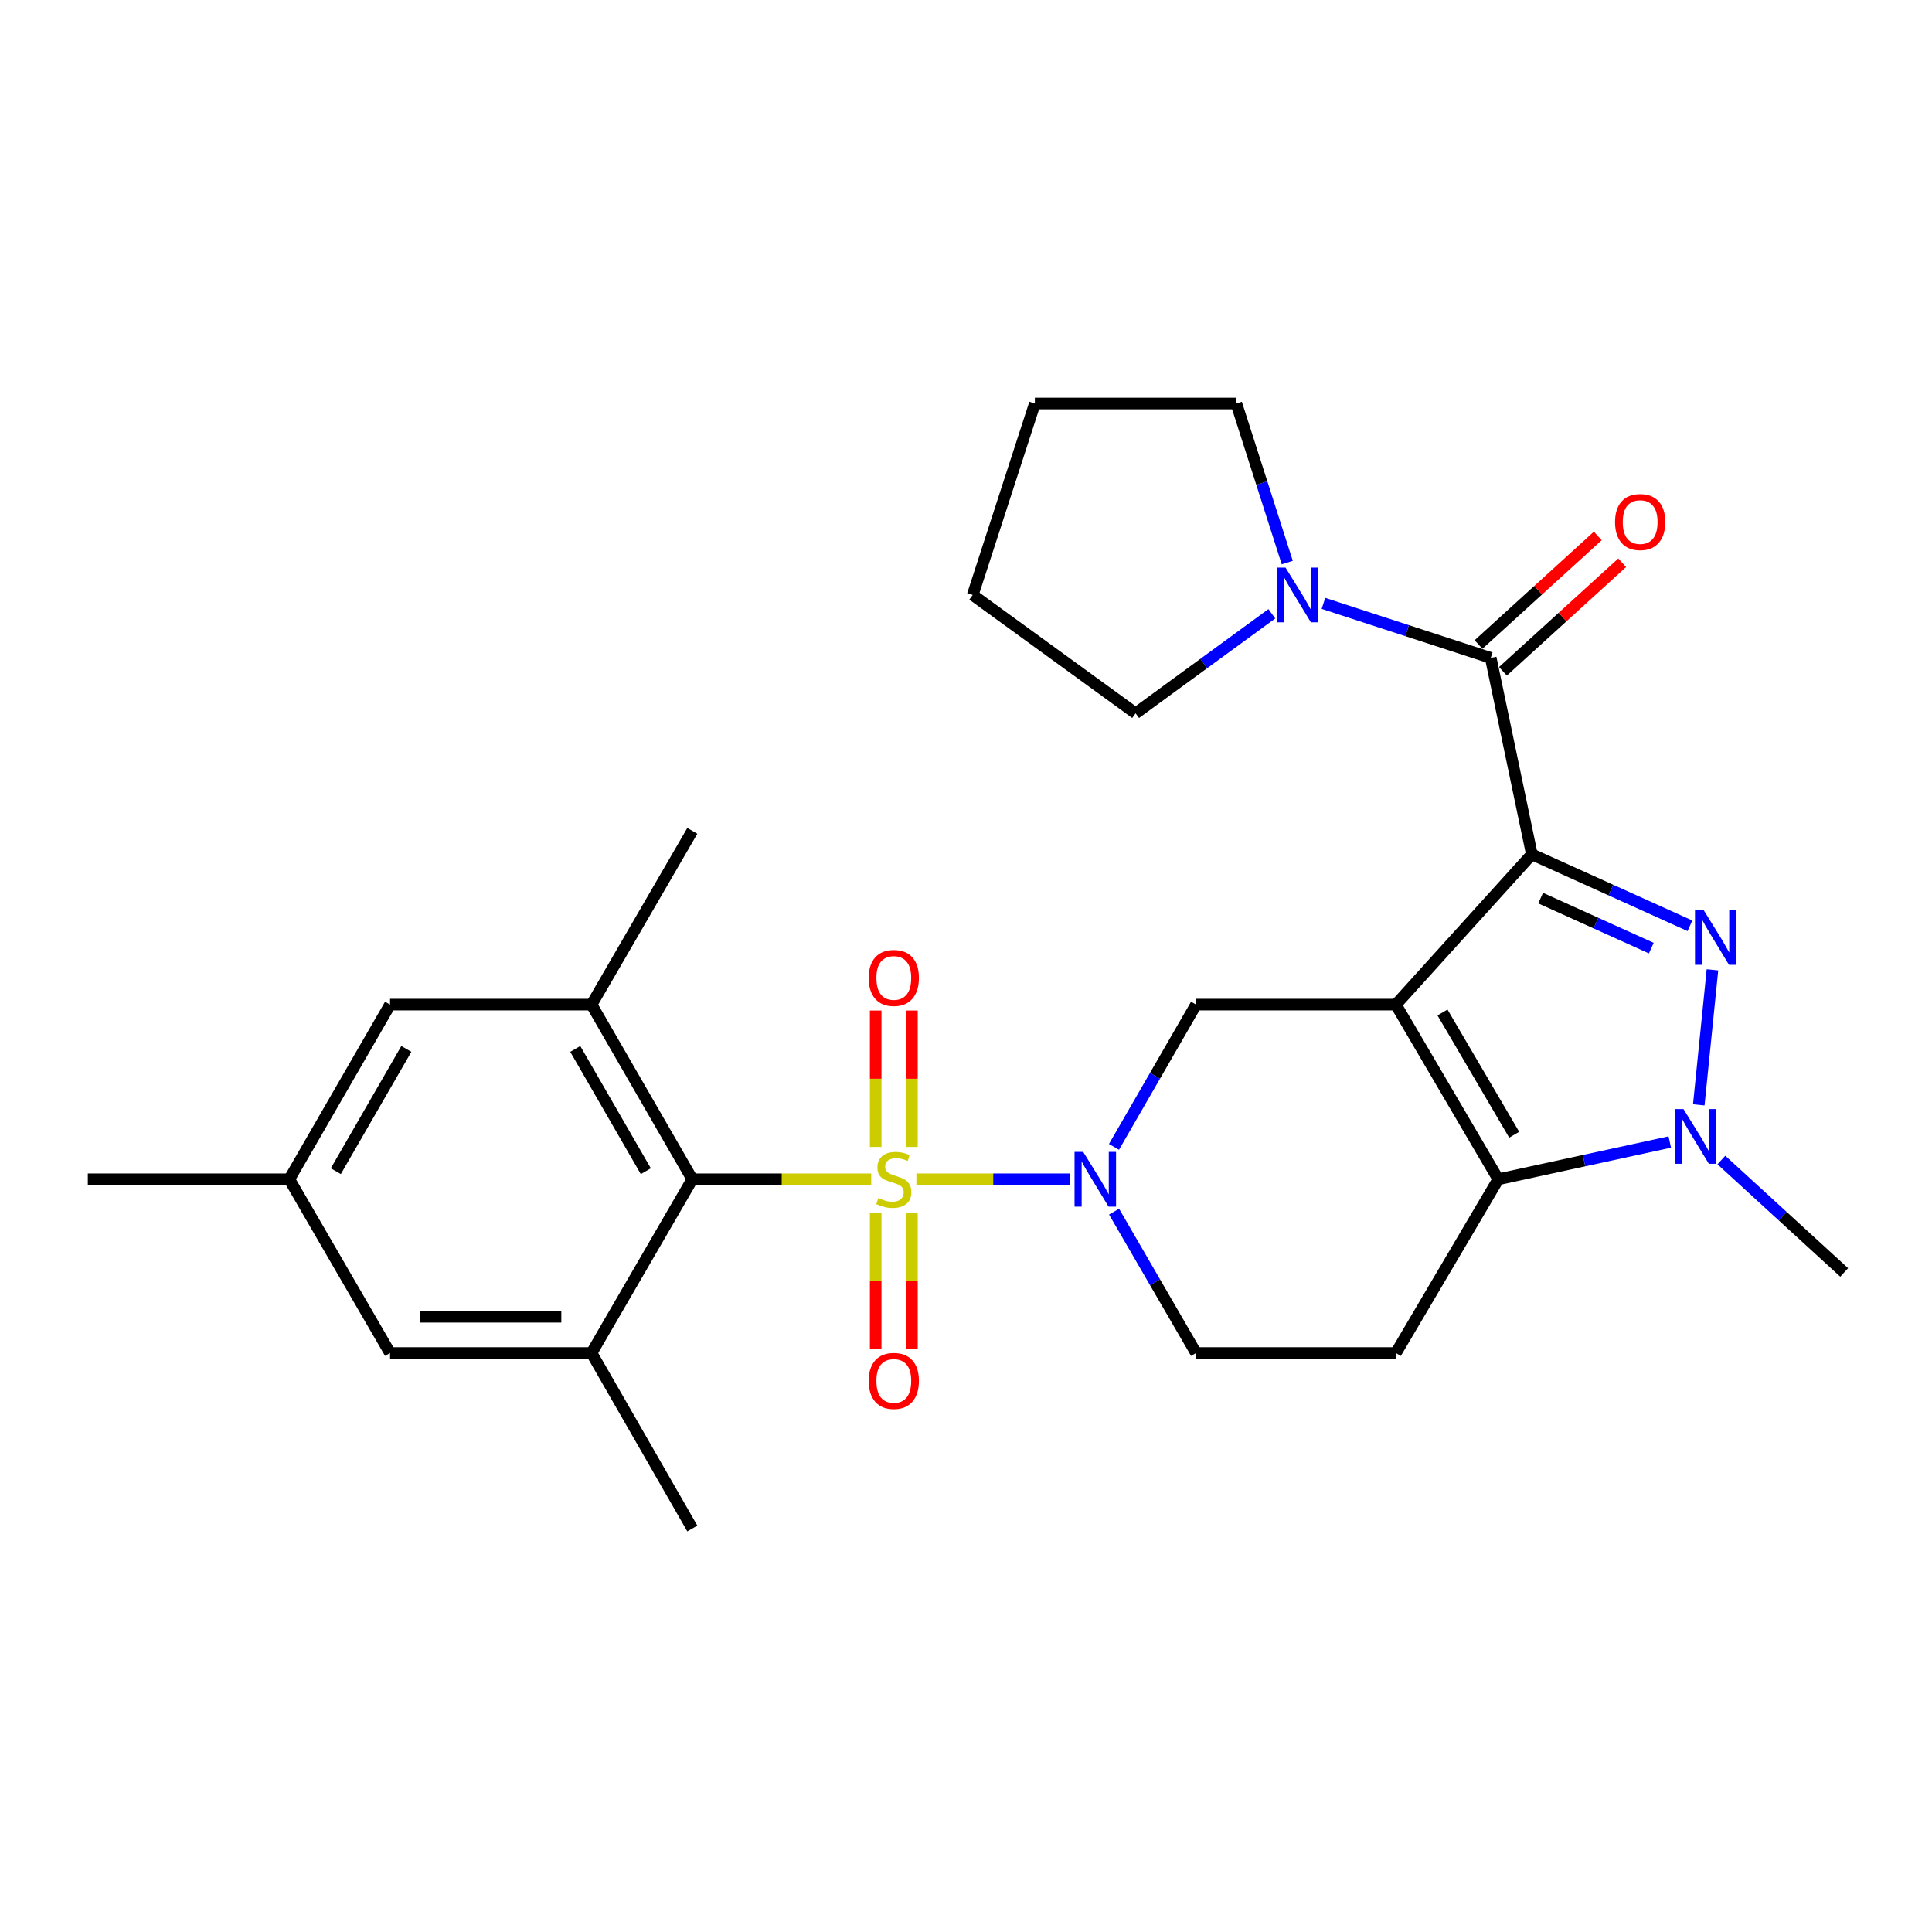 <?xml version='1.0' encoding='iso-8859-1'?>
<svg version='1.1' baseProfile='full'
              xmlns='http://www.w3.org/2000/svg'
                      xmlns:rdkit='http://www.rdkit.org/xml'
                      xmlns:xlink='http://www.w3.org/1999/xlink'
                  xml:space='preserve'
width='1000px' height='1000px' viewBox='0 0 1000 1000'>
<!-- END OF HEADER -->
<rect style='opacity:1.0;fill:#FFFFFF;stroke:none' width='1000' height='1000' x='0' y='0'> </rect>
<path class='bond-0' d='M 792.885,442.211 L 722.493,519.982' style='fill:none;fill-rule:evenodd;stroke:#000000;stroke-width:6px;stroke-linecap:butt;stroke-linejoin:miter;stroke-opacity:1' />
<path class='bond-2' d='M 792.885,442.211 L 833.798,460.703' style='fill:none;fill-rule:evenodd;stroke:#000000;stroke-width:6px;stroke-linecap:butt;stroke-linejoin:miter;stroke-opacity:1' />
<path class='bond-2' d='M 833.798,460.703 L 874.712,479.195' style='fill:none;fill-rule:evenodd;stroke:#0000FF;stroke-width:6px;stroke-linecap:butt;stroke-linejoin:miter;stroke-opacity:1' />
<path class='bond-2' d='M 797.431,464.856 L 826.071,477.801' style='fill:none;fill-rule:evenodd;stroke:#000000;stroke-width:6px;stroke-linecap:butt;stroke-linejoin:miter;stroke-opacity:1' />
<path class='bond-2' d='M 826.071,477.801 L 854.71,490.745' style='fill:none;fill-rule:evenodd;stroke:#0000FF;stroke-width:6px;stroke-linecap:butt;stroke-linejoin:miter;stroke-opacity:1' />
<path class='bond-6' d='M 792.885,442.211 L 771.599,340.528' style='fill:none;fill-rule:evenodd;stroke:#000000;stroke-width:6px;stroke-linecap:butt;stroke-linejoin:miter;stroke-opacity:1' />
<path class='bond-3' d='M 722.493,519.982 L 775.508,610.387' style='fill:none;fill-rule:evenodd;stroke:#000000;stroke-width:6px;stroke-linecap:butt;stroke-linejoin:miter;stroke-opacity:1' />
<path class='bond-3' d='M 746.631,524.052 L 783.741,587.335' style='fill:none;fill-rule:evenodd;stroke:#000000;stroke-width:6px;stroke-linecap:butt;stroke-linejoin:miter;stroke-opacity:1' />
<path class='bond-8' d='M 722.493,519.982 L 619.08,519.982' style='fill:none;fill-rule:evenodd;stroke:#000000;stroke-width:6px;stroke-linecap:butt;stroke-linejoin:miter;stroke-opacity:1' />
<path class='bond-1' d='M 474.318,610.387 L 514.092,610.387' style='fill:none;fill-rule:evenodd;stroke:#CCCC00;stroke-width:6px;stroke-linecap:butt;stroke-linejoin:miter;stroke-opacity:1' />
<path class='bond-1' d='M 514.092,610.387 L 553.865,610.387' style='fill:none;fill-rule:evenodd;stroke:#0000FF;stroke-width:6px;stroke-linecap:butt;stroke-linejoin:miter;stroke-opacity:1' />
<path class='bond-7' d='M 450.944,610.387 L 404.643,610.387' style='fill:none;fill-rule:evenodd;stroke:#CCCC00;stroke-width:6px;stroke-linecap:butt;stroke-linejoin:miter;stroke-opacity:1' />
<path class='bond-7' d='M 404.643,610.387 L 358.342,610.387' style='fill:none;fill-rule:evenodd;stroke:#000000;stroke-width:6px;stroke-linecap:butt;stroke-linejoin:miter;stroke-opacity:1' />
<path class='bond-13' d='M 453.25,627.874 L 453.25,663.03' style='fill:none;fill-rule:evenodd;stroke:#CCCC00;stroke-width:6px;stroke-linecap:butt;stroke-linejoin:miter;stroke-opacity:1' />
<path class='bond-13' d='M 453.25,663.03 L 453.25,698.186' style='fill:none;fill-rule:evenodd;stroke:#FF0000;stroke-width:6px;stroke-linecap:butt;stroke-linejoin:miter;stroke-opacity:1' />
<path class='bond-13' d='M 472.012,627.874 L 472.012,663.03' style='fill:none;fill-rule:evenodd;stroke:#CCCC00;stroke-width:6px;stroke-linecap:butt;stroke-linejoin:miter;stroke-opacity:1' />
<path class='bond-13' d='M 472.012,663.03 L 472.012,698.186' style='fill:none;fill-rule:evenodd;stroke:#FF0000;stroke-width:6px;stroke-linecap:butt;stroke-linejoin:miter;stroke-opacity:1' />
<path class='bond-14' d='M 472.012,593.66 L 472.012,558.353' style='fill:none;fill-rule:evenodd;stroke:#CCCC00;stroke-width:6px;stroke-linecap:butt;stroke-linejoin:miter;stroke-opacity:1' />
<path class='bond-14' d='M 472.012,558.353 L 472.012,523.047' style='fill:none;fill-rule:evenodd;stroke:#FF0000;stroke-width:6px;stroke-linecap:butt;stroke-linejoin:miter;stroke-opacity:1' />
<path class='bond-14' d='M 453.25,593.66 L 453.25,558.353' style='fill:none;fill-rule:evenodd;stroke:#CCCC00;stroke-width:6px;stroke-linecap:butt;stroke-linejoin:miter;stroke-opacity:1' />
<path class='bond-14' d='M 453.25,558.353 L 453.25,523.047' style='fill:none;fill-rule:evenodd;stroke:#FF0000;stroke-width:6px;stroke-linecap:butt;stroke-linejoin:miter;stroke-opacity:1' />
<path class='bond-5' d='M 886.366,501.977 L 879.283,571.878' style='fill:none;fill-rule:evenodd;stroke:#0000FF;stroke-width:6px;stroke-linecap:butt;stroke-linejoin:miter;stroke-opacity:1' />
<path class='bond-12' d='M 775.508,610.387 L 722.493,700.322' style='fill:none;fill-rule:evenodd;stroke:#000000;stroke-width:6px;stroke-linecap:butt;stroke-linejoin:miter;stroke-opacity:1' />
<path class='bond-28' d='M 775.508,610.387 L 819.892,600.746' style='fill:none;fill-rule:evenodd;stroke:#000000;stroke-width:6px;stroke-linecap:butt;stroke-linejoin:miter;stroke-opacity:1' />
<path class='bond-28' d='M 819.892,600.746 L 864.277,591.105' style='fill:none;fill-rule:evenodd;stroke:#0000FF;stroke-width:6px;stroke-linecap:butt;stroke-linejoin:miter;stroke-opacity:1' />
<path class='bond-4' d='M 576.595,593.617 L 597.838,556.8' style='fill:none;fill-rule:evenodd;stroke:#0000FF;stroke-width:6px;stroke-linecap:butt;stroke-linejoin:miter;stroke-opacity:1' />
<path class='bond-4' d='M 597.838,556.8 L 619.08,519.982' style='fill:none;fill-rule:evenodd;stroke:#000000;stroke-width:6px;stroke-linecap:butt;stroke-linejoin:miter;stroke-opacity:1' />
<path class='bond-15' d='M 576.64,627.146 L 597.86,663.734' style='fill:none;fill-rule:evenodd;stroke:#0000FF;stroke-width:6px;stroke-linecap:butt;stroke-linejoin:miter;stroke-opacity:1' />
<path class='bond-15' d='M 597.86,663.734 L 619.08,700.322' style='fill:none;fill-rule:evenodd;stroke:#000000;stroke-width:6px;stroke-linecap:butt;stroke-linejoin:miter;stroke-opacity:1' />
<path class='bond-20' d='M 890.976,600.422 L 922.761,629.514' style='fill:none;fill-rule:evenodd;stroke:#0000FF;stroke-width:6px;stroke-linecap:butt;stroke-linejoin:miter;stroke-opacity:1' />
<path class='bond-20' d='M 922.761,629.514 L 954.545,658.607' style='fill:none;fill-rule:evenodd;stroke:#000000;stroke-width:6px;stroke-linecap:butt;stroke-linejoin:miter;stroke-opacity:1' />
<path class='bond-11' d='M 771.599,340.528 L 728.307,326.415' style='fill:none;fill-rule:evenodd;stroke:#000000;stroke-width:6px;stroke-linecap:butt;stroke-linejoin:miter;stroke-opacity:1' />
<path class='bond-11' d='M 728.307,326.415 L 685.015,312.302' style='fill:none;fill-rule:evenodd;stroke:#0000FF;stroke-width:6px;stroke-linecap:butt;stroke-linejoin:miter;stroke-opacity:1' />
<path class='bond-18' d='M 777.914,347.466 L 808.779,319.372' style='fill:none;fill-rule:evenodd;stroke:#000000;stroke-width:6px;stroke-linecap:butt;stroke-linejoin:miter;stroke-opacity:1' />
<path class='bond-18' d='M 808.779,319.372 L 839.643,291.277' style='fill:none;fill-rule:evenodd;stroke:#FF0000;stroke-width:6px;stroke-linecap:butt;stroke-linejoin:miter;stroke-opacity:1' />
<path class='bond-18' d='M 765.285,333.59 L 796.149,305.496' style='fill:none;fill-rule:evenodd;stroke:#000000;stroke-width:6px;stroke-linecap:butt;stroke-linejoin:miter;stroke-opacity:1' />
<path class='bond-18' d='M 796.149,305.496 L 827.014,277.402' style='fill:none;fill-rule:evenodd;stroke:#FF0000;stroke-width:6px;stroke-linecap:butt;stroke-linejoin:miter;stroke-opacity:1' />
<path class='bond-9' d='M 358.342,610.387 L 306.182,519.982' style='fill:none;fill-rule:evenodd;stroke:#000000;stroke-width:6px;stroke-linecap:butt;stroke-linejoin:miter;stroke-opacity:1' />
<path class='bond-9' d='M 334.267,606.203 L 297.754,542.919' style='fill:none;fill-rule:evenodd;stroke:#000000;stroke-width:6px;stroke-linecap:butt;stroke-linejoin:miter;stroke-opacity:1' />
<path class='bond-10' d='M 358.342,610.387 L 306.182,700.322' style='fill:none;fill-rule:evenodd;stroke:#000000;stroke-width:6px;stroke-linecap:butt;stroke-linejoin:miter;stroke-opacity:1' />
<path class='bond-16' d='M 306.182,519.982 L 201.893,519.982' style='fill:none;fill-rule:evenodd;stroke:#000000;stroke-width:6px;stroke-linecap:butt;stroke-linejoin:miter;stroke-opacity:1' />
<path class='bond-22' d='M 306.182,519.982 L 358.342,430.047' style='fill:none;fill-rule:evenodd;stroke:#000000;stroke-width:6px;stroke-linecap:butt;stroke-linejoin:miter;stroke-opacity:1' />
<path class='bond-17' d='M 306.182,700.322 L 201.893,700.322' style='fill:none;fill-rule:evenodd;stroke:#000000;stroke-width:6px;stroke-linecap:butt;stroke-linejoin:miter;stroke-opacity:1' />
<path class='bond-17' d='M 290.539,681.56 L 217.536,681.56' style='fill:none;fill-rule:evenodd;stroke:#000000;stroke-width:6px;stroke-linecap:butt;stroke-linejoin:miter;stroke-opacity:1' />
<path class='bond-21' d='M 306.182,700.322 L 358.342,791.144' style='fill:none;fill-rule:evenodd;stroke:#000000;stroke-width:6px;stroke-linecap:butt;stroke-linejoin:miter;stroke-opacity:1' />
<path class='bond-23' d='M 666.281,291.183 L 653.104,250.019' style='fill:none;fill-rule:evenodd;stroke:#0000FF;stroke-width:6px;stroke-linecap:butt;stroke-linejoin:miter;stroke-opacity:1' />
<path class='bond-23' d='M 653.104,250.019 L 639.927,208.856' style='fill:none;fill-rule:evenodd;stroke:#000000;stroke-width:6px;stroke-linecap:butt;stroke-linejoin:miter;stroke-opacity:1' />
<path class='bond-24' d='M 658.31,317.686 L 623.049,343.445' style='fill:none;fill-rule:evenodd;stroke:#0000FF;stroke-width:6px;stroke-linecap:butt;stroke-linejoin:miter;stroke-opacity:1' />
<path class='bond-24' d='M 623.049,343.445 L 587.788,369.204' style='fill:none;fill-rule:evenodd;stroke:#000000;stroke-width:6px;stroke-linecap:butt;stroke-linejoin:miter;stroke-opacity:1' />
<path class='bond-30' d='M 722.493,700.322 L 619.08,700.322' style='fill:none;fill-rule:evenodd;stroke:#000000;stroke-width:6px;stroke-linecap:butt;stroke-linejoin:miter;stroke-opacity:1' />
<path class='bond-31' d='M 201.893,519.982 L 149.743,610.387' style='fill:none;fill-rule:evenodd;stroke:#000000;stroke-width:6px;stroke-linecap:butt;stroke-linejoin:miter;stroke-opacity:1' />
<path class='bond-31' d='M 210.323,542.918 L 173.818,606.201' style='fill:none;fill-rule:evenodd;stroke:#000000;stroke-width:6px;stroke-linecap:butt;stroke-linejoin:miter;stroke-opacity:1' />
<path class='bond-19' d='M 201.893,700.322 L 149.743,610.387' style='fill:none;fill-rule:evenodd;stroke:#000000;stroke-width:6px;stroke-linecap:butt;stroke-linejoin:miter;stroke-opacity:1' />
<path class='bond-25' d='M 149.743,610.387 L 45.455,610.387' style='fill:none;fill-rule:evenodd;stroke:#000000;stroke-width:6px;stroke-linecap:butt;stroke-linejoin:miter;stroke-opacity:1' />
<path class='bond-27' d='M 639.927,208.856 L 535.639,208.856' style='fill:none;fill-rule:evenodd;stroke:#000000;stroke-width:6px;stroke-linecap:butt;stroke-linejoin:miter;stroke-opacity:1' />
<path class='bond-26' d='M 587.788,369.204 L 503.482,307.944' style='fill:none;fill-rule:evenodd;stroke:#000000;stroke-width:6px;stroke-linecap:butt;stroke-linejoin:miter;stroke-opacity:1' />
<path class='bond-29' d='M 503.482,307.944 L 535.639,208.856' style='fill:none;fill-rule:evenodd;stroke:#000000;stroke-width:6px;stroke-linecap:butt;stroke-linejoin:miter;stroke-opacity:1' />
<path  class='atom-2' d='M 454.631 620.107
Q 454.951 620.227, 456.271 620.787
Q 457.591 621.347, 459.031 621.707
Q 460.511 622.027, 461.951 622.027
Q 464.631 622.027, 466.191 620.747
Q 467.751 619.427, 467.751 617.147
Q 467.751 615.587, 466.951 614.627
Q 466.191 613.667, 464.991 613.147
Q 463.791 612.627, 461.791 612.027
Q 459.271 611.267, 457.751 610.547
Q 456.271 609.827, 455.191 608.307
Q 454.151 606.787, 454.151 604.227
Q 454.151 600.667, 456.551 598.467
Q 458.991 596.267, 463.791 596.267
Q 467.071 596.267, 470.791 597.827
L 469.871 600.907
Q 466.471 599.507, 463.911 599.507
Q 461.151 599.507, 459.631 600.667
Q 458.111 601.787, 458.151 603.747
Q 458.151 605.267, 458.911 606.187
Q 459.711 607.107, 460.831 607.627
Q 461.991 608.147, 463.911 608.747
Q 466.471 609.547, 467.991 610.347
Q 469.511 611.147, 470.591 612.787
Q 471.711 614.387, 471.711 617.147
Q 471.711 621.067, 469.071 623.187
Q 466.471 625.267, 462.111 625.267
Q 459.591 625.267, 457.671 624.707
Q 455.791 624.187, 453.551 623.267
L 454.631 620.107
' fill='#CCCC00'/>
<path  class='atom-3' d='M 881.803 471.07
L 891.083 486.07
Q 892.003 487.55, 893.483 490.23
Q 894.963 492.91, 895.043 493.07
L 895.043 471.07
L 898.803 471.07
L 898.803 499.39
L 894.923 499.39
L 884.963 482.99
Q 883.803 481.07, 882.563 478.87
Q 881.363 476.67, 881.003 475.99
L 881.003 499.39
L 877.323 499.39
L 877.323 471.07
L 881.803 471.07
' fill='#0000FF'/>
<path  class='atom-5' d='M 560.66 596.227
L 569.94 611.227
Q 570.86 612.707, 572.34 615.387
Q 573.82 618.067, 573.9 618.227
L 573.9 596.227
L 577.66 596.227
L 577.66 624.547
L 573.78 624.547
L 563.82 608.147
Q 562.66 606.227, 561.42 604.027
Q 560.22 601.827, 559.86 601.147
L 559.86 624.547
L 556.18 624.547
L 556.18 596.227
L 560.66 596.227
' fill='#0000FF'/>
<path  class='atom-6' d='M 871.369 574.045
L 880.649 589.045
Q 881.569 590.525, 883.049 593.205
Q 884.529 595.885, 884.609 596.045
L 884.609 574.045
L 888.369 574.045
L 888.369 602.365
L 884.489 602.365
L 874.529 585.965
Q 873.369 584.045, 872.129 581.845
Q 870.929 579.645, 870.569 578.965
L 870.569 602.365
L 866.889 602.365
L 866.889 574.045
L 871.369 574.045
' fill='#0000FF'/>
<path  class='atom-12' d='M 665.387 293.784
L 674.667 308.784
Q 675.587 310.264, 677.067 312.944
Q 678.547 315.624, 678.627 315.784
L 678.627 293.784
L 682.387 293.784
L 682.387 322.104
L 678.507 322.104
L 668.547 305.704
Q 667.387 303.784, 666.147 301.584
Q 664.947 299.384, 664.587 298.704
L 664.587 322.104
L 660.907 322.104
L 660.907 293.784
L 665.387 293.784
' fill='#0000FF'/>
<path  class='atom-14' d='M 449.631 714.756
Q 449.631 707.956, 452.991 704.156
Q 456.351 700.356, 462.631 700.356
Q 468.911 700.356, 472.271 704.156
Q 475.631 707.956, 475.631 714.756
Q 475.631 721.636, 472.231 725.556
Q 468.831 729.436, 462.631 729.436
Q 456.391 729.436, 452.991 725.556
Q 449.631 721.676, 449.631 714.756
M 462.631 726.236
Q 466.951 726.236, 469.271 723.356
Q 471.631 720.436, 471.631 714.756
Q 471.631 709.196, 469.271 706.396
Q 466.951 703.556, 462.631 703.556
Q 458.311 703.556, 455.951 706.356
Q 453.631 709.156, 453.631 714.756
Q 453.631 720.476, 455.951 723.356
Q 458.311 726.236, 462.631 726.236
' fill='#FF0000'/>
<path  class='atom-15' d='M 449.631 506.178
Q 449.631 499.378, 452.991 495.578
Q 456.351 491.778, 462.631 491.778
Q 468.911 491.778, 472.271 495.578
Q 475.631 499.378, 475.631 506.178
Q 475.631 513.058, 472.231 516.978
Q 468.831 520.858, 462.631 520.858
Q 456.391 520.858, 452.991 516.978
Q 449.631 513.098, 449.631 506.178
M 462.631 517.658
Q 466.951 517.658, 469.271 514.778
Q 471.631 511.858, 471.631 506.178
Q 471.631 500.618, 469.271 497.818
Q 466.951 494.978, 462.631 494.978
Q 458.311 494.978, 455.951 497.778
Q 453.631 500.578, 453.631 506.178
Q 453.631 511.898, 455.951 514.778
Q 458.311 517.658, 462.631 517.658
' fill='#FF0000'/>
<path  class='atom-19' d='M 835.943 270.207
Q 835.943 263.407, 839.303 259.607
Q 842.663 255.807, 848.943 255.807
Q 855.223 255.807, 858.583 259.607
Q 861.943 263.407, 861.943 270.207
Q 861.943 277.087, 858.543 281.007
Q 855.143 284.887, 848.943 284.887
Q 842.703 284.887, 839.303 281.007
Q 835.943 277.127, 835.943 270.207
M 848.943 281.687
Q 853.263 281.687, 855.583 278.807
Q 857.943 275.887, 857.943 270.207
Q 857.943 264.647, 855.583 261.847
Q 853.263 259.007, 848.943 259.007
Q 844.623 259.007, 842.263 261.807
Q 839.943 264.607, 839.943 270.207
Q 839.943 275.927, 842.263 278.807
Q 844.623 281.687, 848.943 281.687
' fill='#FF0000'/>
</svg>
